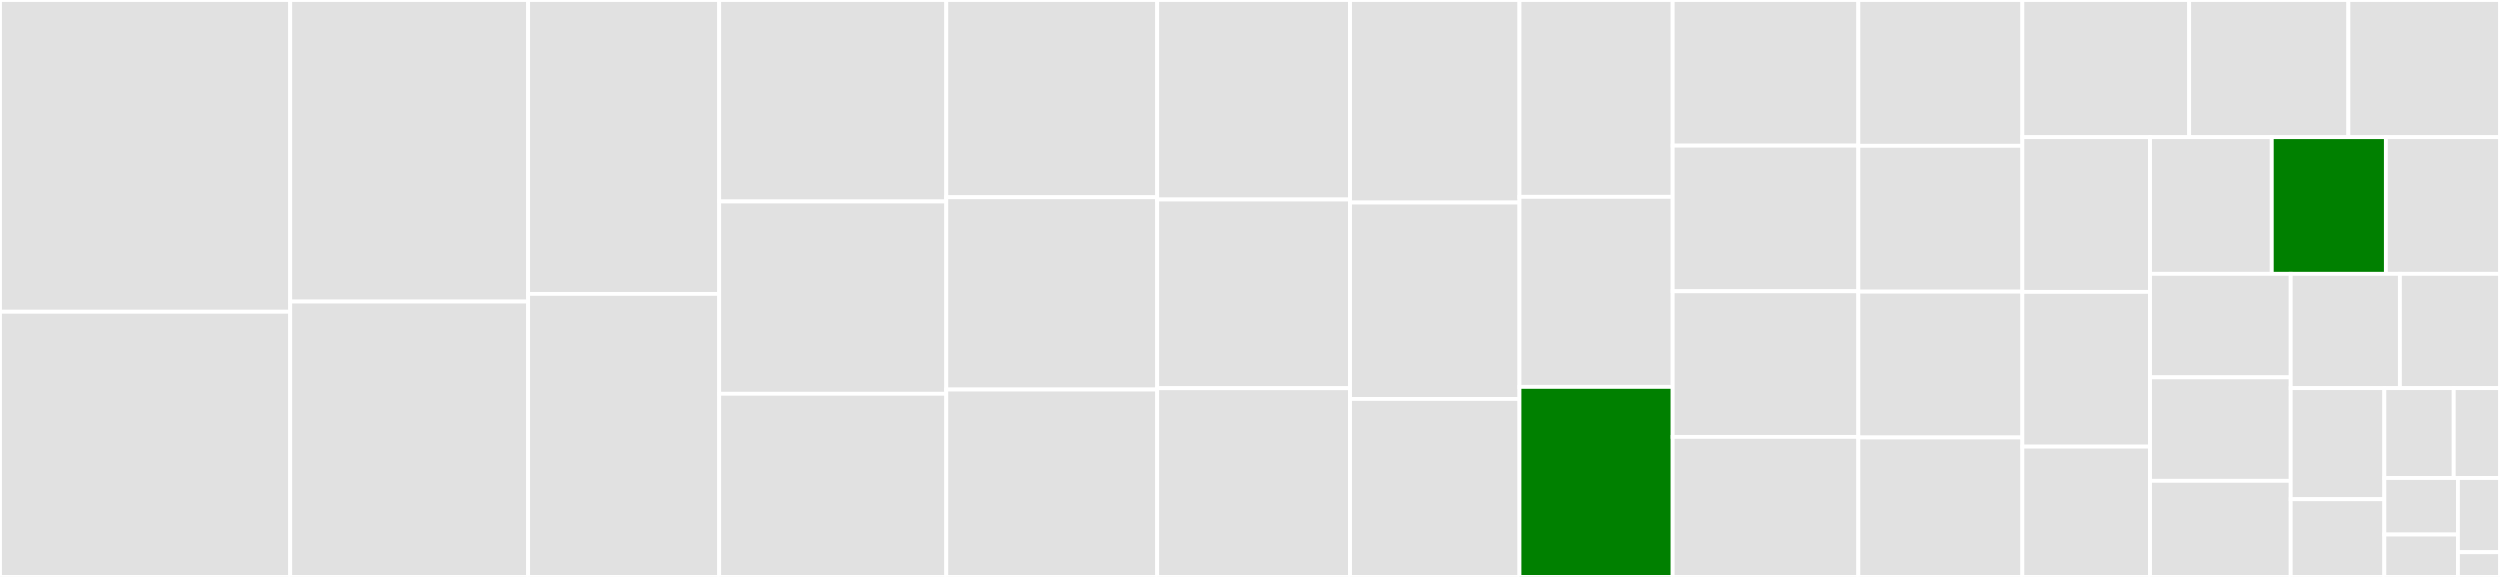 <svg baseProfile="full" width="650" height="150" viewBox="0 0 650 150" version="1.1"
xmlns="http://www.w3.org/2000/svg" xmlns:ev="http://www.w3.org/2001/xml-events"
xmlns:xlink="http://www.w3.org/1999/xlink">

<rect x="0" y="0" width="650" height="150" fill="#333333" stroke="none"/>

<style>rect.s{mask:url(#mask);}</style>
<defs>
  <pattern id="white" width="4" height="4" patternUnits="userSpaceOnUse" patternTransform="rotate(45)">
    <rect width="2" height="2" transform="translate(0,0)" fill="white"></rect>
  </pattern>
  <mask id="mask">
    <rect x="0" y="0" width="100%" height="100%" fill="url(#white)"></rect>
  </mask>
</defs>

<rect x="0" y="0" width="75.451" height="81.056" fill="#e1e1e1" stroke="white" stroke-width="1" class=" tooltipped" data-content="GithubPRPlanPlugin.groovy"><title>GithubPRPlanPlugin.groovy</title></rect>
<rect x="0" y="81.056" width="75.451" height="68.944" fill="#e1e1e1" stroke="white" stroke-width="1" class=" tooltipped" data-content="TerraformEnvironmentStage.groovy"><title>TerraformEnvironmentStage.groovy</title></rect>
<rect x="75.451" y="0" width="61.86" height="78.409" fill="#e1e1e1" stroke="white" stroke-width="1" class=" tooltipped" data-content="S3BackendPlugin.groovy"><title>S3BackendPlugin.groovy</title></rect>
<rect x="75.451" y="78.409" width="61.86" height="71.591" fill="#e1e1e1" stroke="white" stroke-width="1" class=" tooltipped" data-content="Jenkinsfile.groovy"><title>Jenkinsfile.groovy</title></rect>
<rect x="137.311" y="0" width="49.676" height="76.415" fill="#e1e1e1" stroke="white" stroke-width="1" class=" tooltipped" data-content="TerraformPlanCommand.groovy"><title>TerraformPlanCommand.groovy</title></rect>
<rect x="137.311" y="76.415" width="49.676" height="73.585" fill="#e1e1e1" stroke="white" stroke-width="1" class=" tooltipped" data-content="TerraformApplyCommand.groovy"><title>TerraformApplyCommand.groovy</title></rect>
<rect x="186.986" y="0" width="59.048" height="52.381" fill="#e1e1e1" stroke="white" stroke-width="1" class=" tooltipped" data-content="ConfirmApplyPlugin.groovy"><title>ConfirmApplyPlugin.groovy</title></rect>
<rect x="186.986" y="52.381" width="59.048" height="50" fill="#e1e1e1" stroke="white" stroke-width="1" class=" tooltipped" data-content="TerraformInitCommand.groovy"><title>TerraformInitCommand.groovy</title></rect>
<rect x="186.986" y="102.381" width="59.048" height="47.619" fill="#e1e1e1" stroke="white" stroke-width="1" class=" tooltipped" data-content="TagPlugin.groovy"><title>TagPlugin.groovy</title></rect>
<rect x="246.035" y="0" width="54.831" height="51.282" fill="#e1e1e1" stroke="white" stroke-width="1" class=" tooltipped" data-content="TerraformPlugin.groovy"><title>TerraformPlugin.groovy</title></rect>
<rect x="246.035" y="51.282" width="54.831" height="50" fill="#e1e1e1" stroke="white" stroke-width="1" class=" tooltipped" data-content="CrqPlugin.groovy"><title>CrqPlugin.groovy</title></rect>
<rect x="246.035" y="101.282" width="54.831" height="48.718" fill="#e1e1e1" stroke="white" stroke-width="1" class=" tooltipped" data-content="TerraformFormatCommand.groovy"><title>TerraformFormatCommand.groovy</title></rect>
<rect x="300.865" y="0" width="50.144" height="51.869" fill="#e1e1e1" stroke="white" stroke-width="1" class=" tooltipped" data-content="RegressionStage.groovy"><title>RegressionStage.groovy</title></rect>
<rect x="300.865" y="51.869" width="50.144" height="49.065" fill="#e1e1e1" stroke="white" stroke-width="1" class=" tooltipped" data-content="TerraformTaintPlugin.groovy"><title>TerraformTaintPlugin.groovy</title></rect>
<rect x="300.865" y="100.935" width="50.144" height="49.065" fill="#e1e1e1" stroke="white" stroke-width="1" class=" tooltipped" data-content="ParameterStoreBuildWrapperPlugin.groovy"><title>ParameterStoreBuildWrapperPlugin.groovy</title></rect>
<rect x="351.009" y="0" width="44.052" height="52.66" fill="#e1e1e1" stroke="white" stroke-width="1" class=" tooltipped" data-content="TerraformValidateCommand.groovy"><title>TerraformValidateCommand.groovy</title></rect>
<rect x="351.009" y="52.66" width="44.052" height="51.064" fill="#e1e1e1" stroke="white" stroke-width="1" class=" tooltipped" data-content="TerraformEnvironmentStageShellHookPlugin.groovy"><title>TerraformEnvironmentStageShellHookPlugin.groovy</title></rect>
<rect x="351.009" y="103.723" width="44.052" height="46.277" fill="#e1e1e1" stroke="white" stroke-width="1" class=" tooltipped" data-content="BuildStage.groovy"><title>BuildStage.groovy</title></rect>
<rect x="395.061" y="0" width="39.834" height="51.176" fill="#e1e1e1" stroke="white" stroke-width="1" class=" tooltipped" data-content="CredentialsPlugin.groovy"><title>CredentialsPlugin.groovy</title></rect>
<rect x="395.061" y="51.176" width="39.834" height="49.412" fill="#e1e1e1" stroke="white" stroke-width="1" class=" tooltipped" data-content="AgentNodePlugin.groovy"><title>AgentNodePlugin.groovy</title></rect>
<rect x="395.061" y="100.588" width="39.834" height="49.412" fill="green" stroke="white" stroke-width="1" class=" tooltipped" data-content="FlywayMigrationPlugin.groovy"><title>FlywayMigrationPlugin.groovy</title></rect>
<rect x="434.895" y="0" width="48.27" height="37.864" fill="#e1e1e1" stroke="white" stroke-width="1" class=" tooltipped" data-content="ConditionalApplyPlugin.groovy"><title>ConditionalApplyPlugin.groovy</title></rect>
<rect x="434.895" y="37.864" width="48.27" height="37.864" fill="#e1e1e1" stroke="white" stroke-width="1" class=" tooltipped" data-content="TerraformOutputCommand.groovy"><title>TerraformOutputCommand.groovy</title></rect>
<rect x="434.895" y="75.728" width="48.27" height="37.864" fill="#e1e1e1" stroke="white" stroke-width="1" class=" tooltipped" data-content="BuildWithParametersPlugin.groovy"><title>BuildWithParametersPlugin.groovy</title></rect>
<rect x="434.895" y="113.592" width="48.27" height="36.408" fill="#e1e1e1" stroke="white" stroke-width="1" class=" tooltipped" data-content="AwssumePlugin.groovy"><title>AwssumePlugin.groovy</title></rect>
<rect x="483.165" y="0" width="42.646" height="37.912" fill="#e1e1e1" stroke="white" stroke-width="1" class=" tooltipped" data-content="WithAwsPlugin.groovy"><title>WithAwsPlugin.groovy</title></rect>
<rect x="483.165" y="37.912" width="42.646" height="37.912" fill="#e1e1e1" stroke="white" stroke-width="1" class=" tooltipped" data-content="TerraformTaintCommand.groovy"><title>TerraformTaintCommand.groovy</title></rect>
<rect x="483.165" y="75.824" width="42.646" height="37.912" fill="#e1e1e1" stroke="white" stroke-width="1" class=" tooltipped" data-content="TerraformUntaintCommand.groovy"><title>TerraformUntaintCommand.groovy</title></rect>
<rect x="483.165" y="113.736" width="42.646" height="36.264" fill="#e1e1e1" stroke="white" stroke-width="1" class=" tooltipped" data-content="TerraformValidateStage.groovy"><title>TerraformValidateStage.groovy</title></rect>
<rect x="525.811" y="0" width="43.368" height="35.66" fill="#e1e1e1" stroke="white" stroke-width="1" class=" tooltipped" data-content="TerraformOutputOnlyPlugin.groovy"><title>TerraformOutputOnlyPlugin.groovy</title></rect>
<rect x="569.179" y="0" width="41.396" height="35.66" fill="#e1e1e1" stroke="white" stroke-width="1" class=" tooltipped" data-content="SemanticVersion.groovy"><title>SemanticVersion.groovy</title></rect>
<rect x="610.575" y="0" width="39.425" height="35.66" fill="#e1e1e1" stroke="white" stroke-width="1" class=" tooltipped" data-content="PassPlanFilePlugin.groovy"><title>PassPlanFilePlugin.groovy</title></rect>
<rect x="525.811" y="35.66" width="33.199" height="40.231" fill="#e1e1e1" stroke="white" stroke-width="1" class=" tooltipped" data-content="DestroyPlugin.groovy"><title>DestroyPlugin.groovy</title></rect>
<rect x="525.811" y="75.891" width="33.199" height="40.231" fill="#e1e1e1" stroke="white" stroke-width="1" class=" tooltipped" data-content="TfvarsFilesPlugin.groovy"><title>TfvarsFilesPlugin.groovy</title></rect>
<rect x="525.811" y="116.122" width="33.199" height="33.878" fill="#e1e1e1" stroke="white" stroke-width="1" class=" tooltipped" data-content="FileParametersPlugin.groovy"><title>FileParametersPlugin.groovy</title></rect>
<rect x="559.01" y="35.66" width="31.649" height="35.538" fill="#e1e1e1" stroke="white" stroke-width="1" class=" tooltipped" data-content="ParameterStoreExecPlugin.groovy"><title>ParameterStoreExecPlugin.groovy</title></rect>
<rect x="590.659" y="35.66" width="29.671" height="35.538" fill="green" stroke="white" stroke-width="1" class=" tooltipped" data-content="FlywayCommand.groovy"><title>FlywayCommand.groovy</title></rect>
<rect x="620.329" y="35.66" width="29.671" height="35.538" fill="#e1e1e1" stroke="white" stroke-width="1" class=" tooltipped" data-content="TerraformPluginVersion12.groovy"><title>TerraformPluginVersion12.groovy</title></rect>
<rect x="559.01" y="71.198" width="36.574" height="26.908" fill="#e1e1e1" stroke="white" stroke-width="1" class=" tooltipped" data-content="TargetPlugin.groovy"><title>TargetPlugin.groovy</title></rect>
<rect x="559.01" y="98.106" width="36.574" height="26.908" fill="#e1e1e1" stroke="white" stroke-width="1" class=" tooltipped" data-content="ConsulBackendPlugin.groovy"><title>ConsulBackendPlugin.groovy</title></rect>
<rect x="559.01" y="125.014" width="36.574" height="24.986" fill="#e1e1e1" stroke="white" stroke-width="1" class=" tooltipped" data-content="PlanOnlyPlugin.groovy"><title>PlanOnlyPlugin.groovy</title></rect>
<rect x="595.584" y="71.198" width="28.391" height="29.712" fill="#e1e1e1" stroke="white" stroke-width="1" class=" tooltipped" data-content="TerraformDirectoryPlugin.groovy"><title>TerraformDirectoryPlugin.groovy</title></rect>
<rect x="623.975" y="71.198" width="26.025" height="29.712" fill="#e1e1e1" stroke="white" stroke-width="1" class=" tooltipped" data-content="StageDecorations.groovy"><title>StageDecorations.groovy</title></rect>
<rect x="595.584" y="100.91" width="24.344" height="28.876" fill="#e1e1e1" stroke="white" stroke-width="1" class=" tooltipped" data-content="HookPoint.groovy"><title>HookPoint.groovy</title></rect>
<rect x="595.584" y="129.787" width="24.344" height="20.213" fill="#e1e1e1" stroke="white" stroke-width="1" class=" tooltipped" data-content="ValidateFormatPlugin.groovy"><title>ValidateFormatPlugin.groovy</title></rect>
<rect x="619.928" y="100.91" width="18.043" height="23.376" fill="#e1e1e1" stroke="white" stroke-width="1" class=" tooltipped" data-content="EnvironmentVariablePlugin.groovy"><title>EnvironmentVariablePlugin.groovy</title></rect>
<rect x="637.971" y="100.91" width="12.029" height="23.376" fill="#e1e1e1" stroke="white" stroke-width="1" class=" tooltipped" data-content="BuildGraph.groovy"><title>BuildGraph.groovy</title></rect>
<rect x="619.928" y="124.286" width="19.137" height="14.693" fill="#e1e1e1" stroke="white" stroke-width="1" class=" tooltipped" data-content="AnsiColorPlugin.groovy"><title>AnsiColorPlugin.groovy</title></rect>
<rect x="619.928" y="138.98" width="19.137" height="11.02" fill="#e1e1e1" stroke="white" stroke-width="1" class=" tooltipped" data-content="DefaultEnvironmentPlugin.groovy"><title>DefaultEnvironmentPlugin.groovy</title></rect>
<rect x="639.065" y="124.286" width="10.935" height="19.285" fill="#e1e1e1" stroke="white" stroke-width="1" class=" tooltipped" data-content="TerraformLandscapePlugin.groovy"><title>TerraformLandscapePlugin.groovy</title></rect>
<rect x="639.065" y="143.572" width="10.935" height="6.428" fill="#e1e1e1" stroke="white" stroke-width="1" class=" tooltipped" data-content="TerraformPluginVersion11.groovy"><title>TerraformPluginVersion11.groovy</title></rect>
</svg>